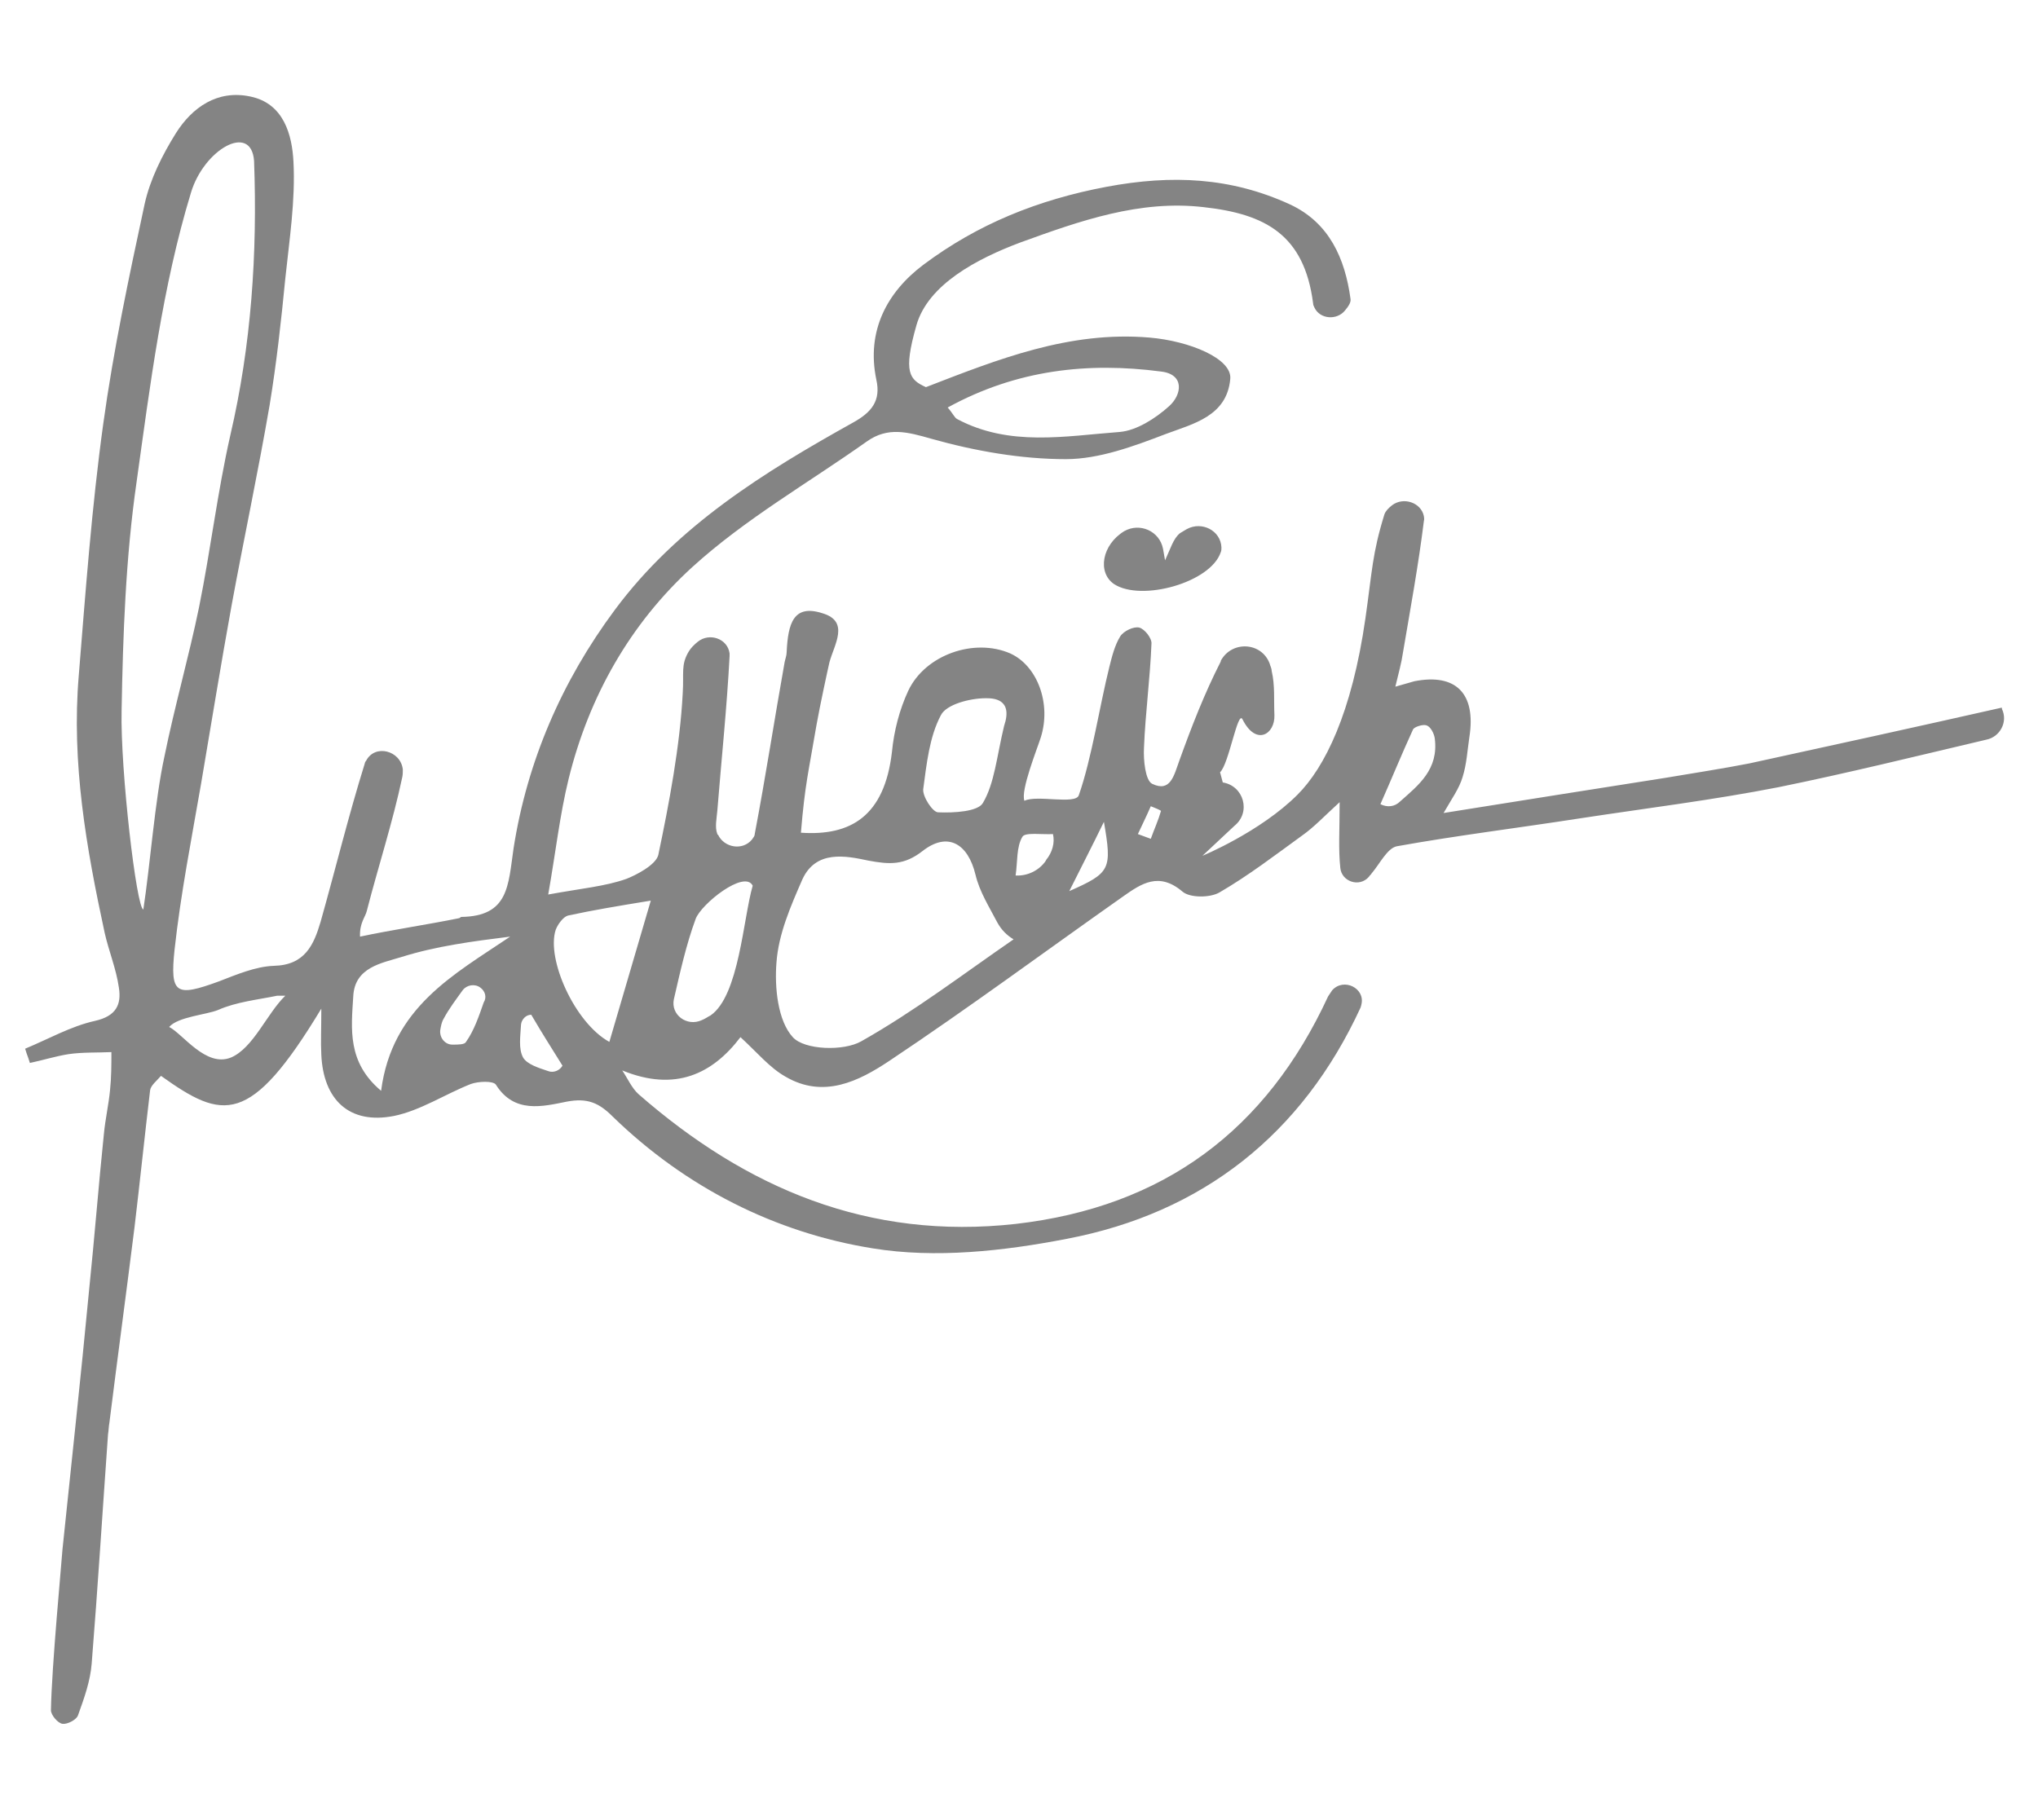 <?xml version="1.0" encoding="utf-8"?>
<!-- Generator: Adobe Illustrator 24.3.0, SVG Export Plug-In . SVG Version: 6.00 Build 0)  -->
<svg version="1.1" id="Layer_1" xmlns="http://www.w3.org/2000/svg" xmlns:xlink="http://www.w3.org/1999/xlink" x="0px" y="0px"
	 viewBox="0 0 300 268" style="enable-background:new 0 0 300 268;" xml:space="preserve">
<style type="text/css">
	.st0{fill:#848484;}
</style>
<path class="st0" d="M294.7,104.4c0.9,1.9-0.3,4.1-2.3,4.5c-10.2,2.4-20.3,4.9-30.6,7c-9.7,1.9-19.5,3.1-29.3,4.6
	c-9,1.4-18,2.5-26.9,4.1c-1.4,0.3-2.5,2.6-3.7,4c-0.1,0.2-0.3,0.3-0.4,0.5c-1.4,1.6-4,0.7-4.2-1.3l0,0c-0.3-2.8-0.1-5.5-0.1-9.7
	c-2.4,2.2-3.8,3.7-5.5,4.9c-4,2.9-7.9,5.9-12.2,8.4c-1.4,0.8-4.3,0.8-5.4-0.1c-3.5-3-6.1-1.2-8.8,0.7c-11.5,8.1-22.7,16.4-34.4,24.2
	c-4.5,3-9.7,5.6-15.3,2.3c-2.3-1.3-4.1-3.5-6.6-5.8c-4.1,5.4-9.6,8.1-17.4,4.9c0.8,1.2,1.4,2.6,2.4,3.5
	c15.9,13.9,33.9,21.5,55.5,19.1c21.8-2.5,36.9-13.8,46-33.5c0.2-0.3,0.4-0.6,0.6-0.9c1.7-1.9,4.9-0.3,4.3,2.1c0,0.1-0.1,0.3-0.1,0.4
	c-8.6,18.7-23.3,30.3-43.3,34.1c-9.3,1.8-19.3,2.9-28.5,1.4c-14.4-2.3-27.6-9-38.3-19.4c-2-2-3.7-2.8-6.8-2.2
	c-3.5,0.7-7.7,1.8-10.4-2.5c-0.4-0.6-2.6-0.5-3.7-0.1c-3.8,1.5-7.4,3.9-11.3,4.7c-6.6,1.3-10.4-2.4-10.7-9c-0.1-1.9,0-3.8,0-6.8
	c-10.5,17.4-14.5,16.4-23.6,9.9c-0.6,0.7-1.5,1.4-1.6,2.1c-0.8,6.7-1.5,13.5-2.3,20.2c-1.2,9.6-2.5,19.2-3.7,28.8
	c-0.1,0.5-0.1,1.1-0.2,1.7c-0.8,11.2-1.5,22.5-2.4,33.7c-0.2,2.6-1.1,5.1-2,7.6c-0.2,0.7-1.6,1.4-2.3,1.3c-0.7-0.1-1.7-1.3-1.7-2
	c0.1-6.3,1.6-22.1,1.7-23.7c1.3-12.6,2.7-25.3,3.9-38c0.8-7.7,1.4-15.5,2.2-23.2c0.2-2.1,0.7-4.3,0.9-6.4c0.2-1.9,0.2-3.8,0.2-5.6
	c-2.1,0.1-4.2,0-6.3,0.3c-1.9,0.3-3.8,0.9-5.7,1.3c-0.4-1.3-0.3-0.8-0.7-2.1c3.4-1.4,6.7-3.3,10.3-4.1c3.1-0.7,3.9-2.4,3.5-4.9
	c-0.4-2.8-1.5-5.4-2.1-8.1c-2.7-12.5-4.9-25-3.8-37.9c1-12.3,1.9-24.7,3.6-37c1.5-10.9,3.8-21.7,6.1-32.4c0.8-3.6,2.6-7.2,4.6-10.4
	c2.4-3.8,6.1-6.4,10.9-5.4c5,1,6.2,5.7,6.4,9.6c0.3,5.7-0.6,11.5-1.2,17.2c-0.6,6.2-1.3,12.5-2.3,18.6c-1.7,9.9-3.8,19.7-5.6,29.5
	c-1.6,8.8-3,17.5-4.5,26.3c-1.4,8.1-3,16.2-3.9,24.4c-0.7,6.6,0.2,7,6.5,4.7c2.6-1,5.4-2.2,8.1-2.3c4.6-0.1,5.9-3.1,6.9-6.5
	c2.2-7.8,4.1-15.6,6.5-23.3c0-0.1,0.1-0.3,0.2-0.4c1.3-2.5,5.1-1.5,5.4,1.3c0,0.4,0,0.8-0.1,1.2c-1.4,6.6-3.5,13-5.2,19.6
	c-0.2,0.9-1.1,1.8-1,3.8c4.7-1,10.1-1.8,14.5-2.7c0.2,0,0.3-0.2,0.4-0.2c7-0.1,6.9-4.6,7.7-10.1c2-12.8,7.1-24.6,14.9-35.1
	c9.2-12.4,22-20.3,35.1-27.6c2.7-1.5,4.1-3.2,3.4-6.3c-1.5-7.2,1.6-12.9,6.9-16.9c8-6,16.9-9.6,27-11.5c9.6-1.8,18.3-1.4,27,2.6
	c5.8,2.7,8.1,8,8.9,13.9c0.1,0.5-0.3,1.1-0.8,1.7c-1.2,1.5-3.7,1.3-4.5-0.4c-0.1-0.2-0.2-0.4-0.2-0.6c-1.3-10.2-7.1-13.2-16.1-14.2
	c-9.4-1.1-18.2,2-27,5.2c-6.4,2.4-13.6,6.2-15.3,12.2c-2,7-1,8,1.4,9.1c10.6-4.1,21.1-8.3,32.9-7.3c5.9,0.5,12.2,3.1,11.9,6.1
	c-0.5,5.5-5.5,6.6-9.5,8.1c-4.7,1.8-9.8,3.7-14.7,3.7c-6.6,0-13.4-1.2-19.8-3c-3.5-1-6.4-1.8-9.5,0.4c-8.6,6.1-17.9,11.4-25.7,18.5
	c-9.1,8.3-15.2,19-18.2,31.2c-1.3,5.3-1.9,10.8-3,17c4.9-0.9,8.4-1.2,11.5-2.3c1.3-0.5,4.3-2,4.7-3.5c1.6-7.6,3.2-16.1,3.6-23.8
	c0.2-3.1-0.3-4.2,0.9-6.2c0.3-0.5,0.8-1,1.3-1.4c1.7-1.4,4.4-0.5,4.7,1.7c0,0.1,0,0.3,0,0.4c-0.4,7.6-1.2,15.2-1.8,22.7
	c-0.1,1.2-0.4,2.5,0,3.5c0,0,0,0.1,0.1,0.1c0.9,1.9,3.6,2.4,5,0.7c0.2-0.3,0.4-0.5,0.4-0.8c1.6-8.4,2.9-16.9,4.4-25.3
	c0.1-0.5,0.3-1,0.3-1.5c0.2-4.2,1-7.1,5.3-5.7c4,1.2,1.7,4.6,1,7.2c-0.3,1.3-1.4,6.4-1.9,9.2c-1.2,7.1-1.7,8.7-2.3,15.9
	c7.3,0.5,12.3-2.4,13.4-11.9c0.3-3.1,1.1-6.2,2.4-9c2.5-5.3,9.7-7.8,15-5.5c4,1.8,6.1,7.4,4.5,12.4c-0.5,1.6-3,7.8-2.4,9.3
	c1.8-0.9,7.5,0.6,8-0.8c1.9-5.4,3.1-13.3,4.5-18.9c0.4-1.6,0.8-3.2,1.6-4.5c0.5-0.8,2-1.5,2.8-1.3c0.8,0.2,1.9,1.6,1.8,2.4
	c-0.2,5.1-0.9,10.2-1.1,15.3c-0.1,1.8,0.2,4.8,1.2,5.3c2.7,1.3,3.2-1.2,4-3.4c1.8-5,3.7-9.9,6.1-14.6l0-0.1c1.6-3,6-2.8,7.2,0.4
	c0.1,0.4,0.3,0.7,0.3,1.1c0.5,2.1,0.3,4.3,0.4,6.5c0.1,2.8-2.7,4.6-4.7,0.6c-0.7-1.4-2,6.6-3.3,7.8l0.4,1.5c0,0,0,0,0,0
	c3.1,0.5,4.2,4.4,1.7,6.4L177,126c0,0,8.5-3.5,14-9c4-4,8-12,10-26c1-7,1-9.5,2.8-15.3c0.2-0.5,0.6-0.9,1.1-1.3
	c1.7-1.3,4.3-0.4,4.7,1.6c0,0.2,0.1,0.4,0,0.7c-0.8,6.5-2,13-3.1,19.5c-0.2,1.4-0.6,2.8-1.1,4.9c1.4-0.4,2.1-0.6,2.8-0.8
	c6.1-1.2,9.1,1.8,8.1,8.2c-0.3,2-0.4,4-1,5.9c-0.5,1.7-1.6,3.2-2.8,5.3c11.2-1.8,22-3.5,32.8-5.2c4.1-0.7,8.1-1.3,12.2-2.1
	c12.4-2.7,24.7-5.4,37.1-8.2C294.6,104.1,294.7,104.2,294.7,104.4z M28.1,28.4c-4.2,13.8-6,28.3-8,42.6c-1.6,11.1-2,22.4-2.2,33.6
	c-0.2,8.7,2.2,29.2,3.2,29.3c1-6.5,1.7-16.1,3.1-22.5c1.5-7.4,3.6-14.7,5.1-22c1.7-8.4,2.7-16.9,4.6-25.3c3.1-13.3,4-26.8,3.5-40.4
	C37,18,30,22,28.1,28.4z M149.2,138.3L149.2,138.3c-1-0.6-1.8-1.4-2.4-2.5c-1.2-2.3-2.6-4.5-3.2-7c-1.1-4.6-4.1-6.4-7.8-3.5
	c-2.7,2.1-4.8,2-8,1.4c-3.3-0.7-7.7-1.6-9.7,2.8c-1.7,3.9-3.5,8-3.8,12.2c-0.3,3.7,0.2,8.6,2.4,11c1.7,1.9,7.5,2.1,10.1,0.6
	C134.6,148.9,141.8,143.4,149.2,138.3z M139.5,60c0.8,0.9,1,1.5,1.4,1.7c7.7,4.1,15.9,2.5,23.9,1.9c2.5-0.2,5.3-2,7.3-3.8
	c1.9-1.7,2.3-4.7-1.2-5.1C160.2,53.3,149.7,54.4,139.5,60z M56.1,160.6c1.6-12.3,10.7-17.1,19-22.7c-5.6,0.7-10.9,1.4-16,3
	c-2.9,0.9-6.9,1.5-7.1,5.8C51.7,151.5,51.1,156.4,56.1,160.6z M95.8,132.6c-4.9,0.8-8.5,1.4-12.2,2.2c-0.7,0.2-1.5,1.3-1.8,2.1
	c-1.4,4.3,2.8,13.7,7.9,16.5C91.7,146.6,93.6,140.1,95.8,132.6z M147.8,106.9c1.4-4.1-1.7-4.1-2.7-4.1c-2.3,0-5.8,0.9-6.6,2.5
	c-1.7,3.2-2.1,7.2-2.6,10.9c-0.1,1.1,1.4,3.4,2.2,3.4c2.3,0.1,5.9-0.1,6.6-1.4C146.4,115.3,146.7,111.5,147.8,106.9z M110.8,130.4
	c-1.2-2.4-7.6,2.7-8.4,4.9c-1.4,3.8-2.3,7.9-3.2,11.8c0,0,0,0,0,0c-0.5,2.3,1.9,4.1,4.1,3.1c0.5-0.2,0.9-0.5,1.3-0.7
	C108.8,146.6,109.4,135.2,110.8,130.4z M42,146.6h-1.2c-2.9,0.6-6,0.9-8.7,2.1c-1.7,0.7-5.9,1-7.2,2.5c2,1,5.4,6,9.1,4.5
	C37.3,154.3,39.3,149.2,42,146.6z M203.2,118.4L203.2,118.4c1,0.5,2.1,0.4,2.9-0.4c2.7-2.4,5.7-4.7,5.1-9.3
	c-0.1-0.7-0.6-1.7-1.2-1.9c-0.5-0.2-1.8,0.2-2,0.6C206.3,111.1,204.8,114.8,203.2,118.4z M70.7,145.4L70.7,145.4
	c-0.8-0.6-2-0.4-2.6,0.4c-1,1.4-2,2.7-2.8,4.2c-0.3,0.5-0.4,1.1-0.5,1.7c-0.1,1.1,0.7,2.1,1.8,2.1c0.9,0,1.8,0,2-0.4
	c1.2-1.7,1.9-3.8,2.6-5.8C71.7,146.8,71.4,145.9,70.7,145.4z M78.2,149.4L78.2,149.4c-0.8,0-1.4,0.7-1.5,1.4
	c-0.1,1.8-0.4,3.6,0.3,4.9c0.6,1,2.2,1.5,3.7,2c0.8,0.3,1.7-0.1,2.1-0.8v0C80.7,153.5,80.2,152.8,78.2,149.4z M157.4,131.2
	c6.1-2.7,6.3-3.2,5.1-10.2C160.8,124.5,159.2,127.6,157.4,131.2z M155,122.8L155,122.8c-1.6,0.1-4.1-0.3-4.5,0.4
	c-0.9,1.5-0.7,3.7-1,5.7h0c1.7,0.1,3.4-0.7,4.4-2.1c0-0.1,0.1-0.1,0.1-0.2C154.9,125.5,155.3,124.1,155,122.8z M167.5,122.8l1.9,0.7
	c0.5-1.4,1.1-2.7,1.5-4.1c0-0.1-1-0.5-1.5-0.7C168.8,120.1,168.1,121.5,167.5,122.8z M171.2,80.8c-0.5-2.6-3.4-3.9-5.7-2.6h0
	c-3.3,2-4,6.1-1.5,7.8c4,2.6,14.2-0.2,15.7-4.7c0.1-0.2,0.1-0.5,0.1-0.7c-0.1-2.5-2.9-3.9-5.1-2.7c-0.3,0.2-0.7,0.4-1,0.6
	c-1,0.8-1.4,2.3-2.2,4L171.2,80.8z"/>
</svg>
